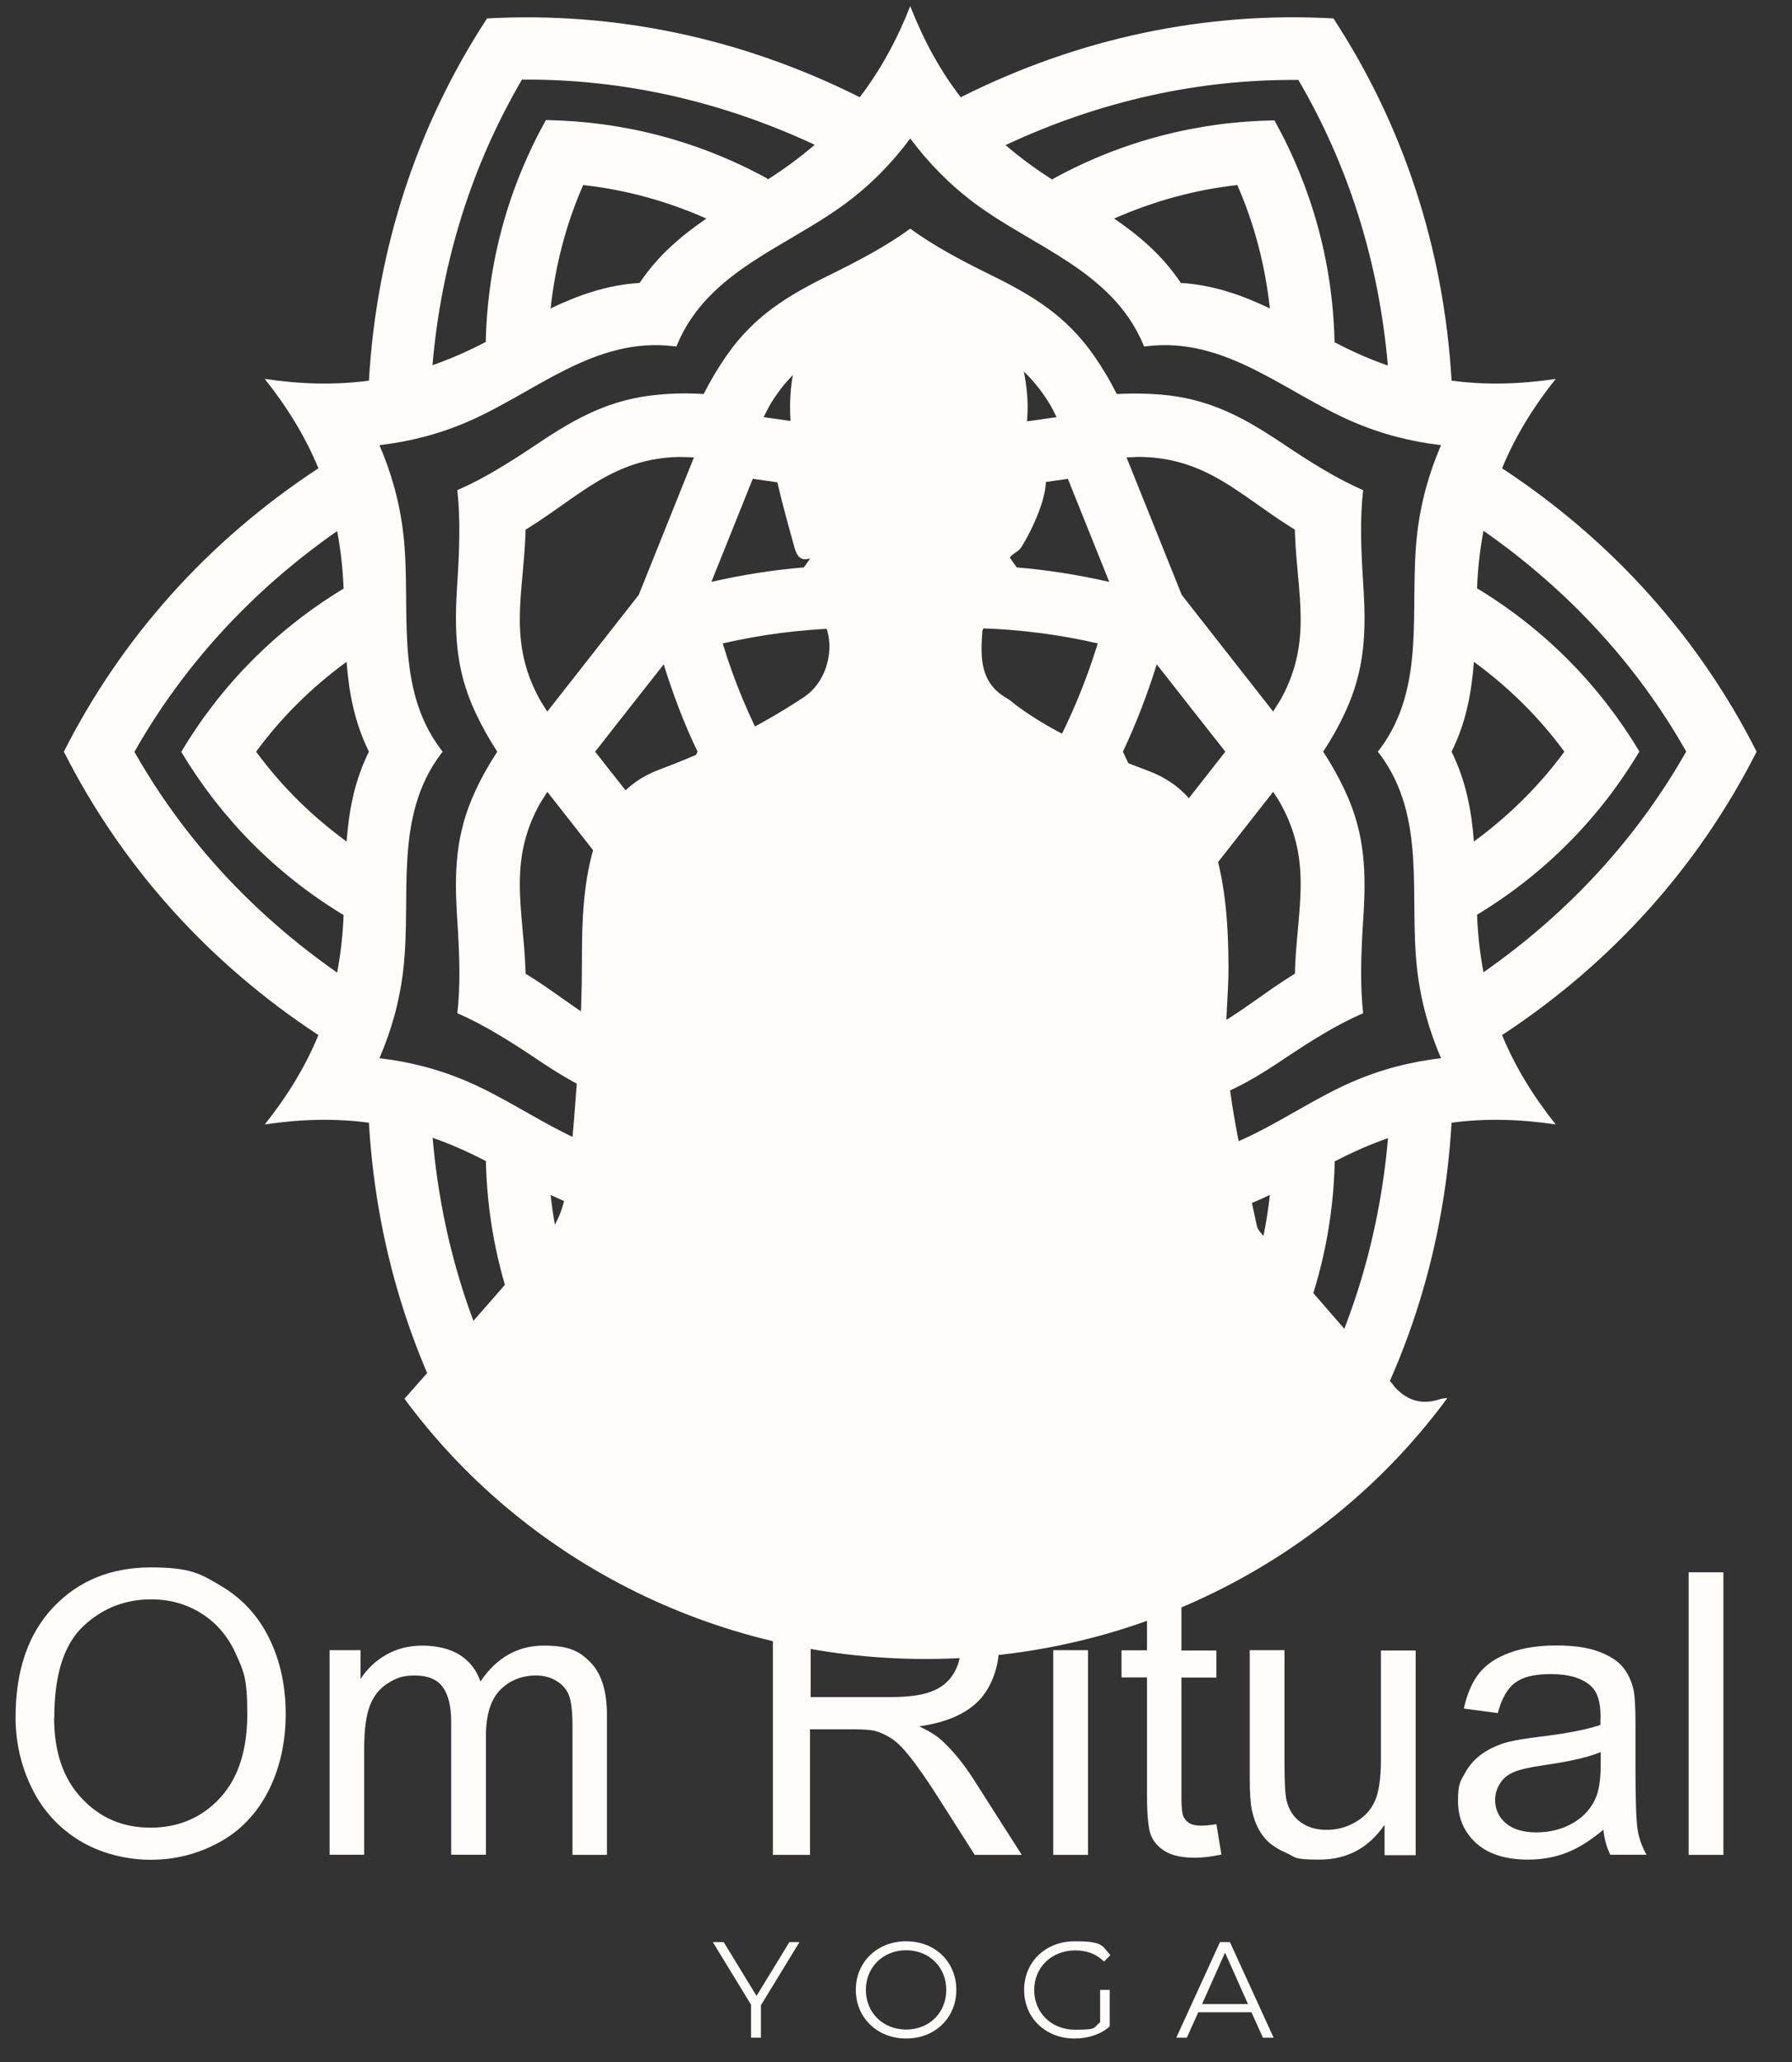 <?xml version="1.0" encoding="UTF-8"?>
<svg id="Warstwa_1" xmlns="http://www.w3.org/2000/svg" version="1.1" viewBox="0 0 1139.1 1310.6">
  <rect x="0" y="0" width="1139.1" height="1310.6" fill="#333333" stroke="none"/>
  <!-- Generator: Adobe Illustrator 29.5.1, SVG Export Plug-In . SVG Version: 2.1.0 Build 141)  -->
  <defs>
    <style>
      .st0 {
        fill: #fffdfa;
      }

      .st1 {
        isolation: isolate;
      }
    </style>
  </defs>
  <g id="OBJECTS">
    <g>
      <g>
        <path class="st0" d="M578.6,3.9c-8.5,21.6-18.9,40.6-32.1,57.9C471.3,24,390.5,7.3,309.6,11.7c-44.4,67.9-70.2,146.2-75.1,230.2-21.6,2.9-43.3,2.3-66.2-1.1,14.4,18.1,25.8,36.7,34.1,56.8-70.4,46.2-125.2,107.8-161.8,180.1,36.6,72.4,91.5,133.9,161.8,180.1-8.3,20.1-19.6,38.6-34.1,56.8,22.9-3.4,44.6-4,66.2-1.1,4.9,84,30.7,162.3,75.1,230.2,81,4.5,161.7-12.3,236.9-50.1,13.3,17.2,23.6,36.3,32.1,57.9,8.5-21.6,18.9-40.6,32.1-57.9,75.2,37.8,156,54.6,236.9,50.1,44.4-67.9,70.2-146.2,75.1-230.2,21.6-2.9,43.3-2.3,66.2,1.1-14.4-18.1-25.8-36.7-34.1-56.8,70.4-46.2,125.2-107.8,161.8-180.1-36.6-72.4-91.5-133.9-161.8-180.1,8.3-20.1,19.6-38.6,34.1-56.8-22.9,3.4-44.6,4-66.2,1.1-4.9-84-30.7-162.3-75.1-230.2-81-4.5-161.7,12.3-236.9,50.1-13.3-17.2-23.6-36.3-32.1-57.9ZM332,50.6c63.3-.5,126,13.5,185.9,41.4-8.9,7.6-18.6,14.9-29.5,21.8,0,0-.1,0-.2.1-.4-.2-.7-.5-1.1-.8-43.8-23.8-91.2-36-140.1-36.8-23.8,42.8-36.9,90-38.2,139.8,0,.5,0,.9,0,1.3,0,0-.1,0-.2,0-11.5,6-22.6,10.8-33.7,14.7,5.7-65.8,25-127.1,57-181.7ZM825.2,50.6c32,54.6,51.3,115.8,57,181.7-11-3.8-22.2-8.7-33.7-14.7,0,0-.1,0-.2,0,0-.5.1-.9,0-1.3-1.3-49.8-14.4-97-38.2-139.8-49,.8-96.4,13-140.1,36.8-.4.2-.7.5-1.1.8,0,0-.1,0-.2-.1-10.9-6.9-20.7-14.2-29.5-21.8,59.9-28,122.5-41.9,185.9-41.4ZM1071.8,477.7c-31.3,55.1-74.7,102.4-128.8,140.2-2.2-11.5-3.6-23.6-4.1-36.5,0,0,0-.1,0-.2.4-.2.8-.3,1.2-.6,42.5-26,76.8-60.9,102-103-25.2-42-59.5-77-102-103-.4-.2-.8-.4-1.2-.6,0,0,0-.1,0-.2.5-12.9,1.9-25,4.1-36.5,54.2,37.9,97.6,85.2,128.8,140.2ZM825.2,904.8c-63.3.5-126-13.5-185.9-41.4,8.9-7.6,18.6-14.9,29.5-21.8,0,0,.1,0,.2-.1.4.2.7.5,1.1.8,43.8,23.8,91.2,36,140.1,36.8,23.8-42.8,36.9-90,38.2-139.8,0-.5,0-.9,0-1.3,0,0,.1,0,.2,0,11.5-6,22.6-10.8,33.7-14.7-5.7,65.8-25,127.1-57,181.7ZM332,904.8c-32-54.6-51.3-115.8-57-181.7,11,3.8,22.2,8.7,33.7,14.7,0,0,.1,0,.2,0,0,.5-.1.9,0,1.3,1.3,49.8,14.4,97,38.2,139.8,49-.8,96.4-13,140.1-36.8.4-.2.7-.5,1.1-.8,0,0,.1,0,.2.1,11,6.9,20.7,14.2,29.5,21.8-59.9,28-122.5,41.9-185.9,41.4ZM85.5,477.7c31.3-55.1,74.7-102.4,128.8-140.2,2.2,11.5,3.6,23.6,4.1,36.5,0,0,0,.1,0,.2-.4.2-.8.3-1.2.6-42.5,26-76.8,60.9-102,103,25.2,42,59.5,77,102,103,.4.2.8.4,1.2.6,0,0,0,.1,0,.2-.5,12.9-1.9,25-4.1,36.5-54.2-37.9-97.6-85.2-128.8-140.2ZM370.7,117.6c27,3,53,10.1,78.3,21.3-16.1,11.1-30.8,23.5-42.4,40.9-20.8,1.3-39,7.8-56.6,16.2,3-27.4,9.8-53.6,20.7-78.4ZM786.5,117.6c10.9,24.8,17.7,51,20.7,78.4-17.6-8.4-35.8-14.9-56.6-16.2-11.6-17.4-26.3-29.9-42.4-40.9,25.2-11.1,51.3-18.3,78.3-21.3ZM994.4,477.7c-16.1,21.9-35.3,40.8-57.5,57.1-1.5-19.5-5-38.4-14.2-57.1,9.3-18.7,12.7-37.7,14.2-57.1,22.3,16.3,41.5,35.3,57.5,57.1ZM786.5,837.8c-27-3-53-10.1-78.3-21.3,16.1-11.1,30.8-23.5,42.4-40.9,20.8-1.3,39-7.8,56.6-16.2-3,27.4-9.8,53.6-20.7,78.4ZM370.7,837.8c-10.9-24.8-17.7-51-20.7-78.4,17.6,8.4,35.8,14.9,56.6,16.2,11.6,17.4,26.3,29.9,42.4,40.9-25.2,11.1-51.3,18.3-78.3,21.3ZM162.8,477.7c16.1-21.9,35.3-40.9,57.5-57.1,1.5,19.5,5,38.4,14.2,57.1-9.3,18.7-12.7,37.7-14.2,57.1-22.3-16.3-41.5-35.3-57.5-57.1ZM430,220.2c.2-.6.5-1.2.7-1.8,19.8-46.3,69.1-61.2,106.5-88.9,16.4-12.1,30-26.1,41.4-41.5,11.5,15.4,25.1,29.4,41.4,41.5,37.4,27.7,86.7,42.6,106.5,88.9.3.6.5,1.2.7,1.8.6,0,1.3-.2,1.9-.2,50-6,87.5,29.2,130.3,47.8,18.7,8.1,37.6,12.9,56.6,15.1-7.6,17.6-12.9,36.4-15.2,56.6-5.3,46.3,6.4,96.4-23.8,136.7-.4.5-.8,1-1.2,1.5.4.5.8,1,1.2,1.5,30.2,40.3,18.5,90.4,23.8,136.7,2.3,20.2,7.6,39,15.2,56.6-19,2.2-38,7-56.6,15.1-42.7,18.6-80.2,53.8-130.3,47.8-.6,0-1.3-.2-1.9-.2-.2.6-.5,1.2-.7,1.8-19.8,46.3-69.1,61.2-106.5,88.9-16.4,12.1-30,26.1-41.4,41.5-11.5-15.4-25-29.4-41.4-41.5-37.4-27.7-86.7-42.6-106.5-88.9-.3-.6-.5-1.2-.7-1.8-.6,0-1.3.2-1.9.2-50,6-87.5-29.2-130.3-47.8-18.7-8.1-37.6-12.9-56.6-15.1,7.6-17.6,12.9-36.4,15.2-56.6,5.3-46.3-6.4-96.4,23.8-136.7.4-.5.8-1,1.2-1.5-.4-.5-.8-1-1.2-1.5-30.2-40.3-18.5-90.4-23.8-136.7-2.3-20.2-7.6-39-15.2-56.6,19-2.2,38-7,56.6-15.1,42.7-18.6,80.2-53.8,130.3-47.8.6,0,1.3.2,1.9.2ZM578.6,145.3c-14.6,10.7-31.4,19.7-51.1,29.4-26.9,13.2-48,26-65.6,51.2-5.5,7.9-10.3,16-14.6,24.5-9.4-.6-18.9-.5-28.5.4-30.6,2.7-52.2,14.5-77.1,31.2-18.2,12.2-34.4,22.3-51,29.5,2,18,1.4,37.1,0,58.9-2,29.9-1.5,54.6,11.5,82.4,4.1,8.7,8.7,17,13.9,24.9-5.2,7.9-9.9,16.2-13.9,24.9-13,27.8-13.5,52.5-11.5,82.4,1.4,21.9,2.1,40.9,0,58.9,16.6,7.2,32.8,17.3,51,29.5,24.9,16.7,46.5,28.5,77.1,31.2,9.5.8,19.1.9,28.5.4,4.2,8.4,9.1,16.6,14.6,24.5,17.6,25.2,38.7,38,65.6,51.2,19.7,9.7,36.5,18.7,51.1,29.4,14.6-10.7,31.4-19.7,51.1-29.4,26.9-13.2,48-26,65.6-51.2,5.5-7.9,10.3-16,14.6-24.5,9.4.6,18.9.5,28.5-.4,30.6-2.7,52.2-14.5,77.1-31.2,18.2-12.2,34.4-22.3,51-29.5-2-18-1.4-37.1,0-58.9,2-29.9,1.5-54.6-11.5-82.4-4.1-8.7-8.7-17-13.9-24.9,5.2-7.9,9.9-16.2,13.9-24.9,13-27.8,13.5-52.5,11.5-82.4-1.4-21.9-2.1-40.9,0-58.9-16.6-7.2-32.8-17.3-51-29.5-24.9-16.7-46.5-28.5-77.1-31.2-9.5-.8-19.1-.9-28.5-.4-4.2-8.4-9.1-16.6-14.6-24.5-17.6-25.2-38.7-38-65.6-51.2-19.7-9.7-36.5-18.7-51.1-29.4ZM751.2,378.1c-11.7-29.1-23.4-58.2-35.1-87.4,3.4-.1,6.7-.4,10.1-.3,41,1.2,61.8,24.1,94,44.4,1,.6,1.9,1.2,2.9,1.8,0,1.1,0,2.3.1,3.4,1.5,38,10.9,67.5-8.6,103.6-1.6,2.9-3.6,5.7-5.3,8.6l-58.1-74.1ZM751.2,577.3c19.4-24.7,38.7-49.4,58.1-74.1,1.8,2.9,3.8,5.6,5.3,8.6,19.5,36.1,10.1,65.6,8.6,103.6,0,1.2,0,2.3-.1,3.4-1,.6-2,1.2-2.9,1.8-32.2,20.3-53,43.2-94,44.4-3.3,0-6.7-.2-10.1-.3,11.7-29.1,23.4-58.2,35.1-87.4ZM578.6,677c31.1,4.4,62.1,8.9,93.2,13.3-1.6,3-3,6.1-4.7,8.9-21.5,34.9-51.7,41.5-85.4,59.3-1,.5-2,1.1-3,1.6-1-.6-2-1.1-3-1.6-33.7-17.7-63.9-24.3-85.4-59.3-1.8-2.8-3.2-5.9-4.7-8.9,31.1-4.4,62.1-8.9,93.2-13.3ZM406,577.3c11.7,29.1,23.4,58.2,35.1,87.4-3.4.1-6.7.4-10.1.3-41-1.2-61.8-24.1-94-44.4-1-.6-2-1.2-2.9-1.8,0-1.1,0-2.3-.1-3.4-1.5-38-10.9-67.5,8.6-103.6,1.6-2.9,3.6-5.7,5.3-8.6,19.4,24.7,38.7,49.4,58.1,74.1ZM406,378.1c-19.4,24.7-38.7,49.4-58.1,74.1-1.8-2.9-3.8-5.6-5.3-8.6-19.5-36.1-10.1-65.6-8.6-103.6,0-1.2,0-2.3.1-3.4,1-.6,2-1.2,2.9-1.8,32.2-20.3,53-43.2,94-44.4,3.3,0,6.7.2,10.1.3-11.7,29.1-23.4,58.2-35.1,87.4ZM578.6,278.4c-31.1-4.4-62.1-8.9-93.2-13.3,1.6-3,3-6.1,4.7-8.9,21.5-34.9,51.7-41.5,85.4-59.3,1-.5,2-1.1,3-1.6,1,.5,2,1.1,3,1.6,33.7,17.7,63.9,24.3,85.4,59.3,1.8,2.8,3.2,5.9,4.7,8.9-31.1,4.4-62.1,8.9-93.2,13.3ZM678.8,304.3c8.8,21.8,17.5,43.7,26.3,65.5-19.4-4.4-39-7.6-58.8-9.2-11.3-16.4-23.9-31.8-37.4-46.3,23.3-3.3,46.6-6.6,69.9-10ZM778.9,477.7c-14.5,18.5-29,37-43.6,55.5-5.9-19-12.9-37.6-21.5-55.5,8.5-18,15.6-36.6,21.5-55.5,14.5,18.5,29,37,43.6,55.5ZM678.8,651.2c-23.3-3.3-46.6-6.6-69.9-10,13.5-14.6,26.1-30,37.4-46.3,19.8-1.6,39.5-4.8,58.8-9.2-8.8,21.8-17.5,43.7-26.3,65.5ZM478.5,651.2c-8.8-21.8-17.5-43.7-26.3-65.5,19.4,4.4,39,7.6,58.8,9.2,11.3,16.4,23.9,31.8,37.4,46.3-23.3,3.3-46.6,6.6-69.9,10ZM378.3,477.7c14.5-18.5,29-37,43.6-55.5,5.9,19,12.9,37.6,21.5,55.5-8.5,18-15.6,36.6-21.5,55.5-14.5-18.5-29-37-43.6-55.5ZM478.5,304.3c23.3,3.3,46.6,6.6,69.9,10-13.5,14.6-26.1,30-37.4,46.3-19.8,1.6-39.5,4.8-58.8,9.2,8.8-21.8,17.5-43.7,26.3-65.5ZM533.3,399.3c13.2-21.2,28.3-41,45.3-59.2,16.9,18.2,32.1,37.9,45.3,59.2,25,.8,49.7,4,73.9,9.6-7.3,23.8-16.8,46.8-28.6,68.8,11.8,22,21.4,45,28.6,68.8-24.2,5.6-48.9,8.8-73.9,9.6-13.2,21.2-28.3,41-45.3,59.2-16.9-18.2-32.1-37.9-45.3-59.2-25-.8-49.7-4-73.9-9.6,7.3-23.8,16.8-46.8,28.6-68.8-11.8-22-21.4-45-28.6-68.8,24.2-5.6,48.9-8.8,73.9-9.6Z"/>
        <path class="st0" d="M885.9,880.4c-19-21.6-37.8-43.4-56.7-65.1-8.7-10-17.6-20-26.3-30.1-1.5-1.8-3.4-3.8-3.9-5.9-8-37.8-17.9-75.3-19.5-114.1-.7-16.6,1.4-33.4,1.4-50-.1-28.6-1.9-57.1-11.7-84.3-7-19.3-18.9-33.3-39-40.9-29.1-11-58.1-22.6-83.6-41.3-2.3-1.7-4.5-3.8-7-5.2-16.8-9.8-16.3-25.8-15.2-42,.1-1.5,1.2-3.1,2.1-4.5,7.6-11.4,10.7-24.1,12.4-37.5.3-2.1,2.1-4.3,3.7-6,2-2.1,5.1-3.3,6.5-5.6,6.4-9.9,23.3-42.9,12-54.3-1.8-1.8-11.3-2.5-11.9,1.3,2.2-14,4.8-28.4,3.8-42.6-.8-12.3-3.6-24.9-8.2-36.3-17.8-43.5-80.8-45.9-114.4-20.5-24.2,18.3-29.6,44-27.9,72.4.6,9.1,1,18.3,1.5,27.7-10.2-2.5-12.5-.9-10.4,8.5,3.3,14.8,7.4,29.5,11.5,44.1,1.2,4.2,3.3,8.8,9.6,6.7.7,7.5.8,14.6,2,21.5.9,5.4,2,11.4,5,15.6,10,14,6.3,39.6-10.5,50.9-29,19.3-60.1,34.2-92.4,46.3-21.9,8.3-33,24.2-39.8,44.6-8.4,25.1-9.1,51.2-9.1,77.4,0,19.5-.7,39.1-2,58.6-1.8,27.5-3.7,55.1-7.2,82.4-1.4,10.9-4.9,23.2-11.6,31.3-29.9,35.8-61.1,70.4-92,105.4,73.7,100.1,194.6,165.4,331.3,165.4s257.9-65.5,331.6-165.8c-1.7,0-3.4.3-5,.8-11.9,3.9-21.4.3-29.2-8.7Z"/>
      </g>
      <g>
        <g class="st1">
          <path class="st0" d="M9.9,1091.4c0-29.8,8-53.1,24-70,16-16.9,36.7-25.3,62-25.3s31.5,4,44.8,11.9c13.3,7.9,23.5,19,30.4,33.1,7,14.2,10.5,30.2,10.5,48.2s-3.7,34.5-11,48.9c-7.4,14.4-17.8,25.3-31.2,32.6-13.5,7.4-28,11.1-43.6,11.1s-32-4.1-45.3-12.2c-13.3-8.2-23.4-19.3-30.3-33.4s-10.3-29.1-10.3-44.8ZM34.4,1091.7c0,21.6,5.8,38.7,17.5,51.1,11.6,12.5,26.2,18.7,43.8,18.7s32.6-6.3,44.2-18.9c11.6-12.6,17.3-30.4,17.3-53.5s-2.5-27.4-7.4-38.3c-4.9-10.9-12.2-19.4-21.7-25.4-9.5-6-20.2-9-32-9-16.8,0-31.3,5.8-43.4,17.3s-18.2,30.9-18.2,57.9Z"/>
          <path class="st0" d="M209.5,1178.8v-130.1h19.7v18.3c4.1-6.4,9.5-11.5,16.3-15.4,6.8-3.9,14.5-5.8,23.2-5.8s17.5,2,23.7,6c6.2,4,10.5,9.6,13,16.8,10.3-15.2,23.7-22.8,40.2-22.8s22.8,3.6,29.8,10.7c6.9,7.1,10.4,18.2,10.4,33v89.3h-21.9v-82c0-8.8-.7-15.2-2.1-19-1.4-3.9-4-7-7.8-9.4-3.8-2.4-8.2-3.6-13.2-3.6-9.1,0-16.7,3-22.8,9.1-6,6.1-9.1,15.8-9.1,29.2v75.6h-22.1v-84.5c0-9.8-1.8-17.2-5.4-22.1-3.6-4.9-9.5-7.3-17.6-7.3s-11.9,1.6-17.2,4.9c-5.3,3.3-9.1,8-11.5,14.3-2.4,6.3-3.6,15.4-3.6,27.2v67.5h-22.1Z"/>
          <path class="st0" d="M491.3,1178.8v-179.6h79.6c16,0,28.2,1.6,36.5,4.8,8.3,3.2,15,8.9,20,17.1,5,8.2,7.5,17.2,7.5,27.1s-4.1,23.5-12.4,32.2c-8.2,8.7-21,14.3-38.2,16.7,6.3,3,11.1,6,14.3,8.9,6.9,6.4,13.5,14.3,19.7,23.9l31.2,48.9h-29.9l-23.8-37.4c-6.9-10.8-12.7-19-17.2-24.7-4.5-5.7-8.5-9.7-12.1-12-3.6-2.3-7.2-3.9-10.8-4.8-2.7-.6-7.1-.9-13.2-.9h-27.6v79.8h-23.8ZM515.1,1078.5h51.1c10.9,0,19.4-1.1,25.5-3.4,6.1-2.2,10.8-5.8,14-10.8,3.2-4.9,4.8-10.3,4.8-16.1,0-8.5-3.1-15.5-9.2-20.9-6.2-5.5-15.9-8.2-29.2-8.2h-56.8v59.4Z"/>
          <path class="st0" d="M669.5,1024.6v-25.4h22.1v25.4h-22.1ZM669.5,1178.8v-130.1h22.1v130.1h-22.1Z"/>
          <path class="st0" d="M773.2,1159.1l3.2,19.5c-6.2,1.3-11.8,2-16.7,2-8,0-14.2-1.3-18.6-3.8s-7.5-5.9-9.3-10c-1.8-4.1-2.7-12.8-2.7-26v-74.8h-16.2v-17.2h16.2v-32.2l21.9-13.2v45.5h22.2v17.2h-22.2v76.1c0,6.3.4,10.3,1.2,12.1.8,1.8,2,3.2,3.8,4.3,1.8,1.1,4.3,1.6,7.5,1.6s5.7-.3,9.7-.9Z"/>
          <path class="st0" d="M880.1,1178.8v-19.1c-10.1,14.7-23.9,22.1-41.3,22.1s-14.8-1.5-21.5-4.4c-6.7-2.9-11.6-6.6-14.8-11.1-3.2-4.4-5.5-9.9-6.8-16.4-.9-4.3-1.3-11.2-1.3-20.6v-80.6h22.1v72.2c0,11.5.4,19.3,1.3,23.3,1.4,5.8,4.3,10.4,8.8,13.7,4.5,3.3,10,5,16.7,5s12.8-1.7,18.6-5.1c5.8-3.4,9.9-8,12.3-13.8,2.4-5.8,3.6-14.3,3.6-25.4v-69.7h22.1v130.1h-19.7Z"/>
          <path class="st0" d="M1019.2,1162.8c-8.2,6.9-16,11.8-23.6,14.7-7.6,2.9-15.7,4.3-24.3,4.3-14.3,0-25.3-3.5-33-10.5-7.7-7-11.5-15.9-11.5-26.8s1.4-12.2,4.3-17.5c2.9-5.3,6.7-9.5,11.4-12.7,4.7-3.2,10-5.6,15.9-7.2,4.3-1.1,10.9-2.2,19.6-3.3,17.8-2.1,30.9-4.7,39.3-7.6,0-3,.1-4.9.1-5.8,0-9-2.1-15.3-6.2-19-5.6-5-14-7.5-25.1-7.5s-18,1.8-23,5.5c-4.9,3.6-8.6,10.1-11,19.3l-21.6-2.9c2-9.2,5.2-16.7,9.7-22.4,4.5-5.7,11-10,19.5-13.1,8.5-3.1,18.3-4.6,29.5-4.6s20.1,1.3,27.1,3.9c6.9,2.6,12,5.9,15.3,9.9,3.3,4,5.6,9,6.9,15,.7,3.8,1.1,10.5,1.1,20.3v29.4c0,20.5.5,33.5,1.4,38.9.9,5.4,2.8,10.6,5.6,15.6h-23c-2.3-4.6-3.8-9.9-4.4-16ZM1017.4,1113.5c-8,3.3-20,6-36,8.3-9.1,1.3-15.5,2.8-19.2,4.4-3.8,1.6-6.7,4-8.7,7.2-2,3.1-3.1,6.6-3.1,10.5,0,5.9,2.2,10.8,6.7,14.7,4.5,3.9,11,5.9,19.5,5.9s16-1.9,22.7-5.6c6.6-3.7,11.5-8.8,14.6-15.3,2.4-5,3.6-12.3,3.6-22.1v-8.1Z"/>
          <path class="st0" d="M1073.4,1178.8v-179.6h22.1v179.6h-22.1Z"/>
        </g>
        <g class="st1">
          <path class="st0" d="M483.7,1274v21h-6.3v-21l-24.3-39.8h6.9l20.9,34.2,20.9-34.2h6.4l-24.3,39.8Z"/>
          <path class="st0" d="M544,1264.6c0-17.7,13.6-30.9,32-30.9s31.9,13.1,31.9,30.9-13.6,30.9-31.9,30.9-32-13.2-32-30.9ZM601.5,1264.6c0-14.5-10.9-25.2-25.5-25.2s-25.6,10.7-25.6,25.2,10.9,25.2,25.6,25.2,25.5-10.7,25.5-25.2Z"/>
          <path class="st0" d="M699.2,1264.6h6.2v23.2c-5.7,5.1-13.9,7.7-22.3,7.7-18.5,0-32.1-13.1-32.1-30.9s13.6-30.9,32.2-30.9,17.2,3,22.6,8.8l-4,4.1c-5.1-5-11.2-7.1-18.3-7.1-15,0-26.1,10.7-26.1,25.2s11,25.2,26,25.2,11.2-1.3,15.9-4.7v-20.5Z"/>
          <path class="st0" d="M795.6,1278.8h-33.9l-7.3,16.2h-6.7l27.8-60.8h6.3l27.8,60.8h-6.8l-7.3-16.2ZM793.3,1273.6l-14.6-32.7-14.6,32.7h29.2Z"/>
        </g>
      </g>
    </g>
  </g>
</svg>